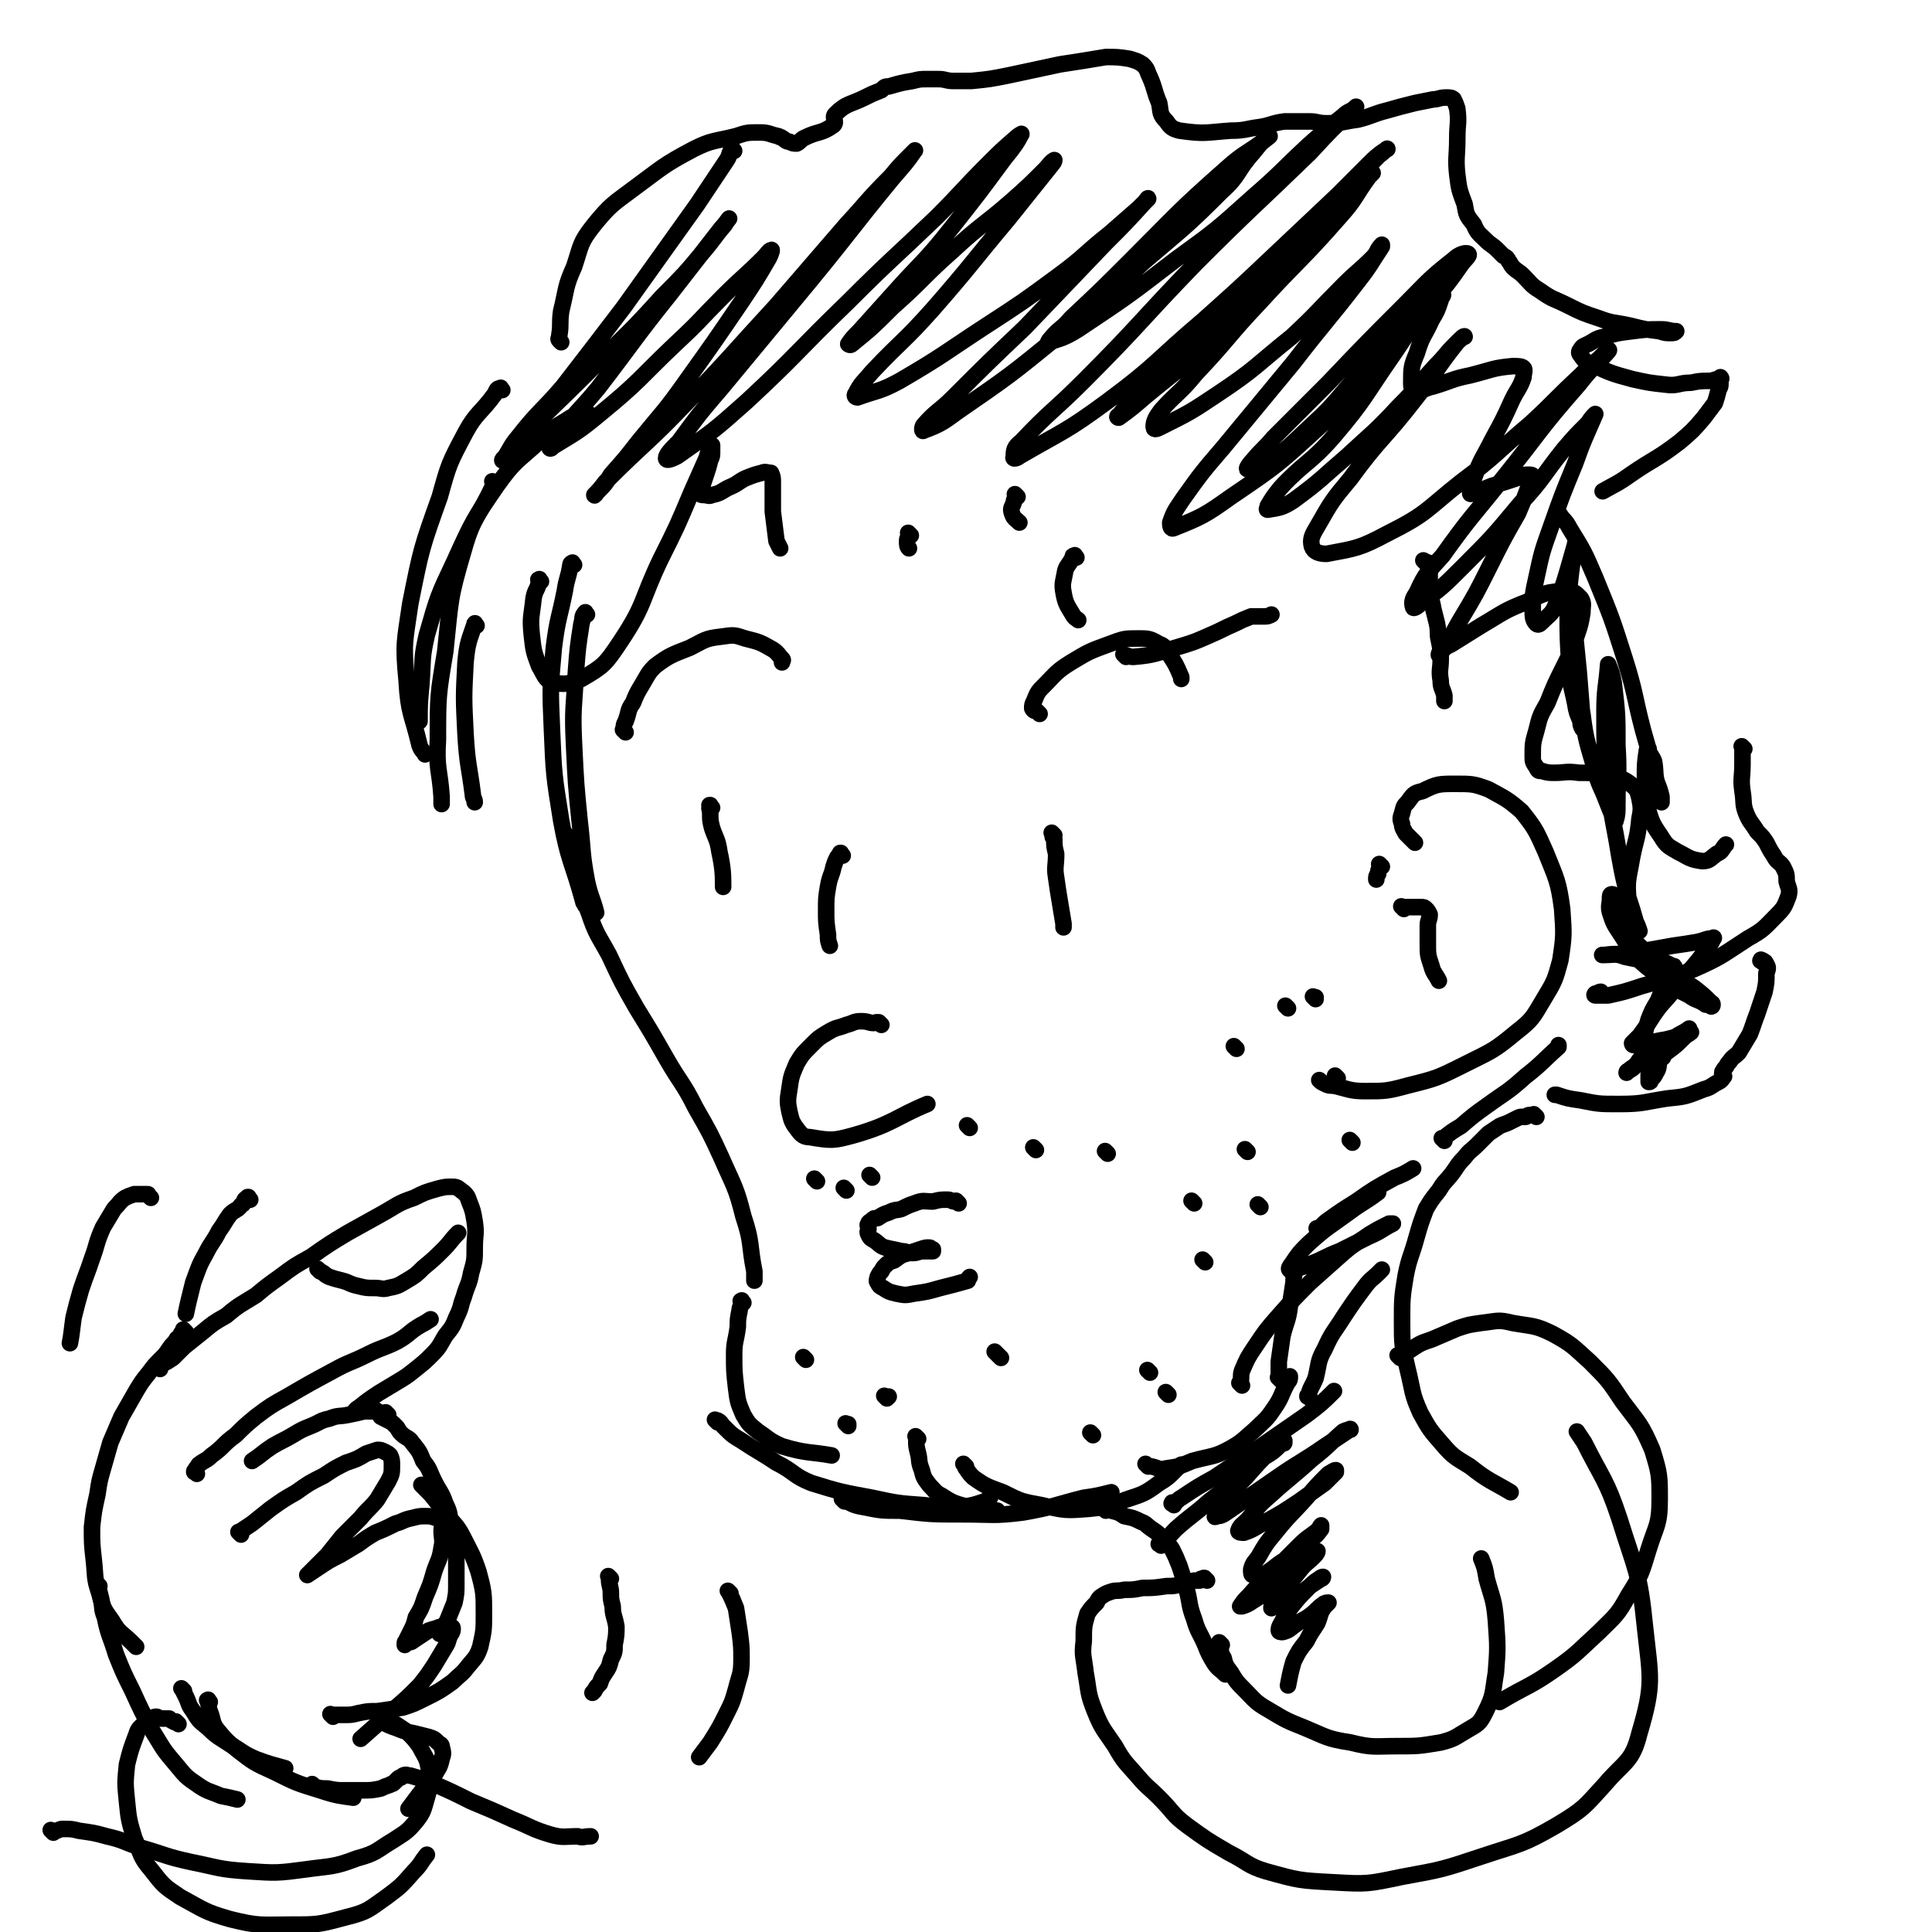 <svg viewBox='0 0 1050 1050' version='1.1' xmlns='http://www.w3.org/2000/svg' xmlns:xlink='http://www.w3.org/1999/xlink'><g fill='none' stroke='rgb(0,0,0)' stroke-width='9' stroke-linecap='round' stroke-linejoin='round'><path d='M312,307c-1,-1 -1,-2 -1,-1 -1,0 -1,1 -1,1 -1,7 -2,7 -3,14 -3,15 -4,15 -6,31 -2,22 -2,22 -1,45 1,24 1,24 5,49 4,22 6,22 12,44 0,1 1,1 1,2 '/><path d='M319,334c-1,-1 -1,-2 -1,-1 -2,2 -1,3 -2,6 -2,13 -2,13 -3,26 -1,20 -2,20 -1,40 1,21 1,21 3,41 2,17 1,17 4,33 2,9 3,9 5,17 '/><path d='M320,225c-1,-1 -1,-1 -1,-1 -1,-1 -1,0 -1,0 -4,2 -4,1 -8,3 -9,6 -10,5 -17,13 -12,11 -13,10 -23,24 -13,19 -13,19 -23,41 -9,19 -9,19 -15,40 -3,13 -2,13 -3,27 -1,10 -1,12 -1,20 '/><path d='M273,212c-1,-1 -1,-2 -1,-1 -2,0 -2,1 -3,3 -8,11 -10,10 -16,21 -9,17 -9,17 -14,35 -10,28 -10,28 -16,58 -3,21 -4,21 -2,42 1,18 3,18 7,35 1,3 2,3 3,5 '/><path d='M269,263c-1,-1 -1,-1 -1,-1 -1,-1 0,0 0,0 0,1 0,1 0,2 -8,17 -11,17 -16,35 -8,27 -7,27 -10,55 -4,24 -4,24 -4,48 -1,16 1,16 2,31 0,2 0,2 0,4 '/><path d='M259,340c-1,-1 -1,-2 -1,-1 -3,9 -4,10 -5,21 -1,19 -1,19 0,39 1,17 2,17 4,33 0,2 1,2 1,4 '/><path d='M294,316c-1,-1 -1,-2 -1,-1 -1,0 0,0 0,1 -1,5 -2,4 -3,9 -1,10 -2,10 -1,20 1,9 1,9 4,17 3,5 3,7 7,9 7,1 9,1 16,-2 12,-7 13,-8 21,-20 14,-21 11,-22 22,-45 9,-18 9,-18 17,-37 4,-9 4,-9 8,-18 1,-3 1,-4 2,-7 0,0 1,0 1,0 0,0 0,0 0,0 0,1 0,2 0,3 0,3 0,3 -1,5 -1,4 -1,4 -2,7 -1,3 -1,3 -2,6 -1,3 -1,3 -1,5 0,1 0,1 1,1 3,0 3,1 5,0 5,-1 5,-2 9,-4 5,-2 5,-3 9,-5 5,-2 5,-2 9,-3 2,-1 3,0 5,0 0,0 -1,0 -1,0 0,0 1,0 1,0 1,2 1,3 1,5 0,8 0,8 0,16 1,8 1,8 2,16 1,2 1,2 2,4 '/><path d='M495,291c-1,-1 -1,-1 -1,-1 -1,-1 0,0 0,0 0,2 -1,2 -1,4 0,2 0,3 1,4 '/><path d='M553,270c-1,-1 -1,-1 -1,-1 -1,-1 0,0 0,0 0,2 -1,2 -1,4 -1,3 -2,3 -1,6 1,3 2,3 4,5 '/><path d='M585,303c-1,-1 -1,-2 -1,-1 -1,0 -1,0 -1,1 -2,4 -3,4 -4,7 -1,6 -2,7 -1,12 1,6 2,7 5,12 1,2 2,2 3,3 '/><path d='M612,357c-1,-1 -1,-1 -1,-1 -1,-1 0,0 0,0 0,0 0,0 0,0 0,0 -1,-1 0,0 2,0 2,1 5,1 12,-1 12,-2 23,-5 10,-3 10,-3 19,-7 7,-3 6,-3 13,-6 4,-2 4,-2 9,-4 2,0 2,0 3,0 0,0 0,0 0,0 2,0 2,0 4,0 2,0 2,0 4,-1 '/><path d='M775,306c-1,-1 -1,-1 -1,-1 -1,-1 0,0 0,0 0,0 0,0 0,0 0,0 0,0 0,0 -1,-1 0,0 0,0 0,0 0,0 0,0 0,0 -1,-1 0,0 0,0 1,0 2,1 0,0 0,0 1,0 0,0 0,0 0,0 0,0 0,0 0,0 0,3 0,3 0,5 0,5 0,5 0,9 0,5 1,5 2,11 1,4 1,4 2,8 1,5 0,5 1,9 1,5 1,5 1,10 0,6 -1,6 0,12 0,4 1,4 2,8 0,2 0,2 0,3 '/><path d='M769,458c-1,-1 -1,-1 -1,-1 -1,-1 0,0 0,0 -1,-1 -1,-1 -2,-2 -1,-1 -1,-1 -2,-2 -1,-2 -2,-3 -2,-5 -1,-3 -1,-3 0,-6 1,-4 1,-4 3,-6 3,-4 3,-5 8,-6 8,-4 9,-4 18,-4 9,0 10,0 18,3 9,5 10,5 18,12 8,10 8,11 13,22 6,15 7,16 9,31 1,14 1,15 -1,28 -3,11 -3,11 -9,21 -6,10 -6,11 -15,18 -12,10 -13,10 -27,17 -16,8 -16,8 -32,12 -11,3 -12,3 -23,3 -8,0 -9,-1 -17,-3 -3,0 -3,0 -5,-1 -2,-1 -2,-1 -3,-2 '/><path d='M763,494c-1,-1 -1,-1 -1,-1 -1,-1 0,0 0,0 0,0 0,0 0,0 1,0 1,0 2,0 2,0 2,0 4,0 2,0 2,0 4,0 2,0 2,0 3,1 1,1 1,1 2,3 0,3 -1,3 -1,6 0,5 0,5 0,10 0,6 0,6 2,12 1,4 2,4 4,8 '/><path d='M458,465c-1,-1 -1,-1 -1,-1 -1,-1 0,0 0,0 0,0 0,0 0,0 0,0 0,-1 0,0 -1,0 -1,1 -2,2 -1,2 -1,2 -2,5 -1,5 -2,5 -3,11 -1,6 -1,6 -1,13 0,6 0,6 1,13 0,3 0,3 1,6 '/><path d='M479,557c-1,-1 -1,-1 -1,-1 -1,-1 0,0 0,0 0,0 0,0 0,0 0,0 0,0 0,0 -2,-1 -2,0 -3,0 -3,0 -3,-1 -7,-1 -4,0 -4,1 -8,2 -5,2 -5,1 -10,4 -5,3 -5,3 -9,7 -5,5 -5,5 -8,10 -3,7 -3,7 -4,14 -1,6 -1,7 0,12 1,4 1,5 3,8 3,4 4,6 8,6 12,2 13,2 24,-1 21,-6 23,-10 40,-17 '/><path d='M573,454c-1,-1 -1,-1 -1,-1 -1,-1 0,0 0,0 0,0 0,0 0,0 0,2 0,2 1,3 0,4 0,4 1,8 0,7 -1,7 0,13 1,7 1,7 2,13 1,6 1,6 2,12 0,1 0,1 0,2 '/><path d='M387,439c-1,-1 -1,-1 -1,-1 -1,-1 0,0 0,0 0,0 0,0 0,0 0,0 0,-1 0,0 -1,1 0,2 0,4 0,4 0,4 1,8 2,6 3,6 4,13 2,9 2,13 2,19 '/><path d='M521,654c-1,-1 -1,-1 -1,-1 -1,-1 0,0 0,0 0,0 0,0 0,0 0,0 0,0 0,0 -1,-1 0,0 0,0 0,0 0,0 0,0 0,0 0,0 0,0 -1,-1 -1,0 -1,0 -2,0 -2,-1 -4,-1 -4,0 -4,0 -8,1 -5,0 -5,-1 -10,1 -3,1 -3,1 -7,3 -3,1 -3,0 -7,2 -3,1 -3,1 -6,3 -2,0 -2,0 -3,1 -1,1 -2,1 -2,2 -1,1 0,1 0,3 0,1 -1,1 0,3 1,2 1,2 3,3 3,2 3,3 6,4 4,1 5,1 9,2 3,0 3,1 6,1 3,0 3,-1 6,-1 1,0 1,0 3,0 1,0 1,0 2,0 0,0 0,0 0,-1 0,0 0,0 0,0 -1,0 -1,-1 -2,-1 -2,0 -2,0 -5,1 -3,1 -3,1 -6,2 -4,1 -4,1 -8,4 -3,1 -3,1 -5,3 -1,1 -1,1 -2,3 -1,1 -1,1 -2,3 0,1 -1,2 0,3 1,2 1,2 3,3 3,2 3,2 7,3 5,1 5,1 10,0 7,-1 7,-1 14,-3 8,-2 8,-2 15,-4 0,-1 0,-1 1,-2 '/><path d='M308,454c-1,-1 -1,-1 -1,-1 -1,-1 0,0 0,0 1,1 1,1 2,3 1,4 0,4 1,7 2,7 2,7 4,13 3,10 2,10 6,20 4,12 5,12 11,23 7,15 7,15 15,29 8,13 8,13 16,27 8,14 9,13 16,27 8,14 8,14 14,27 7,16 8,16 12,32 5,15 3,15 6,30 0,3 0,3 0,5 '/><path d='M404,708c-1,-1 -1,-2 -1,-1 -1,0 0,0 0,1 0,2 -1,2 -1,4 -1,5 -1,5 -1,9 -1,8 -2,8 -2,15 0,9 0,9 1,18 1,8 1,8 4,15 3,5 3,5 8,9 6,4 6,5 13,8 13,4 16,3 27,5 '/><path d='M390,773c-1,-1 -1,-1 -1,-1 -1,-1 0,0 0,0 1,0 1,0 1,0 2,1 2,2 3,3 5,5 5,5 10,8 9,6 10,6 19,12 10,5 9,7 19,11 16,5 17,5 33,8 14,3 14,3 28,4 10,1 11,2 21,1 6,-1 6,-1 12,-3 2,-1 2,-1 3,-2 '/><path d='M459,816c-1,-1 -1,-1 -1,-1 -1,-1 0,0 0,0 0,0 0,0 0,0 5,2 5,3 11,4 10,2 10,2 20,2 17,2 17,2 34,2 17,0 17,1 33,-1 17,-3 17,-4 33,-8 7,-1 7,-1 15,-3 '/><path d='M499,782c-1,-1 -1,-1 -1,-1 -1,-1 0,0 0,0 0,0 0,0 0,0 0,0 0,0 0,0 -1,-1 0,0 0,0 0,1 0,1 0,2 0,3 0,3 1,7 1,4 0,4 2,9 1,4 1,4 4,8 3,3 3,4 7,6 6,4 7,4 14,6 8,2 8,1 16,2 0,0 0,0 0,0 '/><path d='M525,797c-1,-1 -1,-1 -1,-1 -1,-1 0,0 0,0 0,0 0,0 0,0 1,1 0,1 1,2 2,3 2,3 4,5 7,5 8,5 16,8 10,5 10,5 21,7 13,3 13,3 26,2 10,-1 10,-1 20,-5 9,-3 10,-3 18,-9 7,-4 7,-6 12,-10 '/><path d='M624,797c-1,-1 -1,-1 -1,-1 -1,-1 0,0 0,0 0,0 0,0 0,0 1,1 1,1 3,1 4,1 4,2 8,1 7,-1 7,-1 14,-4 11,-3 12,-2 21,-7 7,-4 7,-5 13,-10 5,-5 6,-5 10,-11 5,-7 4,-8 8,-15 1,-1 1,-1 1,-3 '/><path d='M696,750c-1,-1 -1,-1 -1,-1 -1,-1 0,0 0,0 0,0 0,0 0,0 0,-1 0,-1 0,-1 0,-4 0,-4 0,-8 1,-7 1,-7 2,-14 2,-8 3,-8 4,-16 1,-6 1,-7 2,-13 0,-5 1,-6 2,-9 '/><path d='M712,760c-1,-1 -1,-1 -1,-1 -1,-1 0,0 0,0 0,0 0,0 0,0 0,0 -1,0 0,0 1,-5 2,-5 4,-10 2,-8 1,-9 5,-16 4,-9 5,-9 10,-17 6,-9 6,-9 12,-17 3,-4 4,-4 7,-7 1,-1 1,-1 2,-2 '/><path d='M675,753c-1,-1 -1,-1 -1,-1 -1,-1 0,0 0,0 0,0 0,0 0,0 1,-3 0,-4 1,-7 3,-7 3,-7 7,-13 6,-9 6,-9 13,-17 8,-9 8,-9 17,-18 9,-8 9,-8 18,-16 7,-6 7,-5 14,-10 5,-3 5,-3 11,-6 1,0 1,0 2,0 0,0 0,0 0,0 -6,3 -6,4 -13,7 -8,4 -8,4 -16,8 -8,3 -8,4 -16,7 -4,2 -4,1 -8,3 -2,0 -3,1 -3,0 -1,0 0,-2 1,-3 4,-6 4,-6 9,-11 10,-9 11,-9 22,-17 8,-6 8,-5 16,-11 '/><path d='M717,669c-1,-1 -1,-1 -1,-1 -1,-1 0,0 0,0 0,0 0,0 0,0 3,-2 3,-3 6,-5 7,-5 7,-5 15,-10 10,-7 10,-7 21,-13 5,-2 5,-2 10,-5 '/><path d='M785,620c-1,-1 -1,-1 -1,-1 -1,-1 0,0 0,0 0,0 0,0 0,0 5,-4 5,-4 10,-7 7,-6 7,-6 14,-11 11,-8 11,-7 21,-16 9,-7 9,-8 18,-16 0,-1 0,-1 0,-1 '/><path d='M848,280c-1,-1 -1,-1 -1,-1 -1,-1 0,0 0,0 0,0 0,0 0,0 3,4 4,4 6,8 8,13 8,13 14,27 9,22 9,22 16,44 6,19 5,20 10,39 4,14 4,14 7,27 2,5 2,5 3,9 0,2 0,3 0,3 0,0 0,-1 0,-1 -1,-4 -2,-4 -2,-8 -2,-6 -1,-7 -2,-13 -1,-3 -2,-3 -3,-6 0,-1 0,-1 0,-1 0,0 -1,0 -1,1 -1,7 -1,7 -1,15 0,9 0,9 2,18 2,7 3,8 7,14 3,5 4,5 9,8 6,3 6,4 13,5 4,0 4,-1 8,-4 3,-1 3,-3 5,-5 '/><path d='M948,407c-1,-1 -1,-1 -1,-1 -1,-1 0,0 0,0 0,1 0,1 0,1 0,4 0,4 0,8 0,8 -1,8 0,15 1,6 0,7 2,12 2,5 3,5 6,10 3,3 3,3 5,6 2,4 2,4 4,7 2,4 3,3 5,6 2,4 2,4 2,8 1,4 2,4 1,8 -2,5 -2,6 -6,10 -7,7 -7,8 -16,13 -14,9 -14,10 -30,17 -13,5 -14,5 -28,9 -9,3 -9,3 -18,5 -3,0 -4,0 -7,0 0,0 -1,0 0,-1 1,0 2,-1 3,-1 '/><path d='M958,523c-1,-1 -2,-1 -1,-1 0,-1 0,0 1,0 1,1 1,0 2,2 1,2 1,2 0,5 0,5 0,5 -1,10 -2,6 -2,6 -4,12 -2,5 -2,6 -4,11 -3,5 -3,5 -6,10 -3,3 -3,2 -5,5 -2,2 -1,2 -3,4 0,1 -1,1 -1,2 0,0 0,0 0,1 0,1 1,1 1,1 0,0 0,0 0,0 -1,1 -1,2 -3,3 -4,2 -4,3 -8,4 -10,4 -10,4 -20,5 -13,2 -13,3 -26,3 -11,0 -11,0 -21,-2 -7,-1 -7,-1 -13,-3 -1,0 -1,0 -1,0 '/><path d='M305,186c-1,-1 -1,-1 -1,-1 -1,-1 0,-1 0,-3 1,-6 0,-6 1,-13 3,-12 2,-13 7,-24 4,-12 3,-13 11,-23 9,-11 10,-11 22,-20 15,-11 15,-12 32,-21 10,-5 11,-4 23,-7 6,-2 6,-2 13,-2 5,0 5,1 10,2 1,1 1,0 2,1 2,1 2,2 4,2 2,1 2,1 4,1 2,-1 2,-2 4,-3 8,-4 9,-2 16,-7 2,-2 -1,-4 1,-6 6,-6 8,-5 16,-9 4,-2 4,-2 9,-4 2,-2 2,-2 4,-2 7,-2 7,-2 13,-3 4,-1 4,-1 8,-1 3,0 3,0 6,0 4,0 4,1 8,1 5,0 5,0 10,0 10,-1 10,-1 20,-3 14,-3 14,-3 28,-6 13,-2 13,-2 25,-4 6,0 7,0 13,1 3,1 4,1 7,3 3,3 2,3 4,7 3,7 2,7 5,14 1,5 0,6 4,10 2,3 3,4 7,5 14,2 14,1 28,0 8,0 8,-1 16,-2 6,-1 6,-2 13,-3 4,0 4,0 9,0 2,0 2,0 3,0 0,0 0,0 0,0 1,0 1,0 2,0 4,0 4,1 9,1 9,0 9,-1 17,-2 8,-2 8,-3 16,-5 7,-2 7,-2 15,-4 5,-1 5,-1 10,-2 3,0 3,-1 7,-1 2,0 3,0 4,1 1,2 1,2 2,5 1,8 0,8 0,16 0,10 -1,11 0,20 1,8 1,8 4,16 1,6 1,6 5,11 2,5 3,5 7,9 2,2 3,2 6,5 1,1 1,1 3,3 2,1 2,1 3,3 1,1 1,2 2,3 3,3 3,2 6,5 4,4 4,5 9,8 7,5 7,4 15,8 8,4 8,4 17,7 8,3 8,2 17,4 8,2 8,2 16,3 3,1 3,1 6,1 2,0 2,0 3,-1 0,0 0,0 0,0 -4,0 -4,-1 -8,-1 -8,0 -8,0 -16,1 -8,1 -8,1 -15,3 -5,1 -5,2 -9,4 -2,1 -3,1 -4,3 -1,1 -1,2 0,3 2,3 3,4 6,5 11,5 11,5 22,8 9,2 9,2 18,3 7,1 7,-1 14,-1 5,-1 5,-1 11,-1 3,-1 3,-1 5,-1 0,0 0,0 0,0 1,0 0,-1 0,-1 0,1 0,1 0,2 0,1 0,1 0,2 0,2 -1,2 -1,3 -1,4 -1,4 -2,7 -3,4 -3,4 -6,8 -6,7 -6,7 -13,13 -13,10 -14,9 -27,18 -7,5 -8,5 -15,9 '/><path d='M565,388c-1,-1 -1,-1 -1,-1 -1,-1 0,0 0,0 0,0 0,0 0,0 0,0 0,0 0,0 -1,-1 0,0 0,0 0,0 0,0 0,0 -1,-1 -2,0 -3,-2 0,-2 0,-2 1,-4 2,-5 2,-5 6,-9 6,-6 6,-7 14,-12 10,-6 10,-6 21,-10 8,-3 8,-3 16,-3 5,0 6,0 11,3 3,1 3,2 5,5 4,6 4,6 7,13 0,0 0,0 0,1 '/><path d='M340,398c-1,-1 -1,-1 -1,-1 -1,-1 0,0 0,0 0,0 0,0 0,0 0,-1 0,-1 0,-1 0,-2 0,-2 1,-4 2,-5 1,-6 4,-10 2,-5 2,-5 5,-10 3,-5 3,-6 7,-10 8,-6 9,-6 19,-10 8,-4 8,-5 17,-6 7,-1 7,-1 13,1 8,2 8,2 15,6 3,2 3,3 5,5 1,1 0,1 0,2 '/><path d='M601,821c-1,-1 -1,-1 -1,-1 -1,-1 0,0 0,0 0,0 0,0 0,0 0,0 0,0 0,0 -1,-1 0,0 0,0 0,0 0,0 0,0 0,0 -1,-1 0,0 1,0 2,0 4,1 4,1 4,1 7,3 5,1 5,1 9,3 3,1 3,2 6,4 3,2 3,2 6,5 3,3 3,3 5,6 2,4 2,4 4,9 2,6 2,6 4,13 2,8 1,8 4,16 2,7 3,7 6,14 2,5 2,5 5,10 2,3 3,3 6,6 0,0 0,0 0,0 '/><path d='M835,607c-1,-1 -1,-1 -1,-1 -1,-1 0,0 0,0 0,0 0,0 0,0 0,0 0,0 0,0 -1,-1 0,0 0,0 -1,0 -2,0 -3,0 -1,0 -1,1 -2,1 -1,0 -1,0 -2,0 -1,0 -1,0 -3,1 -2,1 -2,1 -4,2 -2,1 -3,1 -5,2 -3,2 -3,2 -6,4 -3,3 -3,3 -6,6 -4,4 -4,3 -7,7 -4,4 -4,5 -7,9 -4,5 -4,4 -7,9 -4,5 -4,5 -7,10 -3,8 -3,8 -5,15 -3,11 -4,11 -6,21 -2,12 -2,13 -2,25 0,13 0,13 3,26 3,12 2,13 7,24 5,9 5,9 12,17 6,7 7,7 15,12 10,8 12,8 22,14 '/><path d='M664,894c-1,-1 -1,-1 -1,-1 -1,-1 0,0 0,0 0,0 0,0 0,0 0,0 0,0 0,0 -1,-1 0,0 0,0 0,1 0,1 0,2 1,3 0,3 2,6 1,4 1,4 4,8 3,5 3,5 7,9 6,6 6,7 13,11 10,6 10,6 20,10 12,5 12,6 25,8 12,3 13,2 25,2 12,0 12,0 24,-2 8,-2 8,-3 15,-7 5,-3 6,-3 9,-9 5,-10 4,-10 6,-22 1,-13 1,-14 0,-28 -1,-12 -2,-12 -5,-23 -1,-6 -1,-6 -3,-11 '/><path d='M656,859c-1,-1 -1,-1 -1,-1 -1,-1 0,0 0,0 0,0 0,0 0,0 0,0 0,0 0,0 -1,-1 -1,0 -2,0 -1,0 0,1 -1,1 -2,0 -2,0 -3,0 -4,1 -4,2 -7,2 -4,1 -4,1 -8,1 -7,1 -7,1 -13,1 -5,1 -5,1 -10,1 -4,1 -4,0 -7,1 -3,1 -3,1 -6,3 -1,1 -1,1 -2,3 -3,3 -3,3 -5,6 -2,7 -2,7 -2,15 -1,8 0,8 1,17 2,11 1,11 5,21 4,10 5,10 11,19 5,9 6,9 12,16 6,7 6,6 12,12 8,8 7,9 15,15 11,8 11,8 23,15 10,5 10,7 20,10 18,5 18,5 37,6 18,1 18,1 37,-3 22,-4 22,-4 43,-11 21,-7 22,-6 41,-17 15,-9 15,-10 26,-22 11,-13 15,-12 19,-28 8,-27 6,-30 3,-58 -3,-30 -5,-30 -14,-59 -7,-21 -9,-21 -19,-41 -2,-3 -2,-3 -4,-6 '/><path d='M761,738c-1,-1 -1,-1 -1,-1 -1,-1 0,0 0,0 0,0 0,0 0,0 0,0 0,0 0,0 -1,-1 0,0 0,0 3,-1 3,-2 6,-3 6,-4 6,-4 12,-6 7,-3 7,-3 14,-6 6,-2 6,-2 13,-3 9,-1 9,-2 17,0 11,2 12,1 22,6 11,6 11,7 20,15 10,10 10,10 18,22 9,12 10,12 16,26 4,13 4,14 4,27 0,14 -2,14 -6,27 -4,13 -4,14 -11,25 -6,11 -7,11 -16,20 -12,11 -12,12 -25,21 -13,9 -14,8 -29,17 0,0 0,0 0,0 '/><path d='M438,739c-1,-1 -1,-1 -1,-1 -1,-1 0,0 0,0 0,0 0,0 0,0 0,0 -1,-1 0,0 0,0 0,0 1,1 0,0 0,0 0,0 '/><path d='M461,775c-1,-1 -1,-1 -1,-1 -1,-1 0,0 0,0 0,0 0,0 0,0 1,0 1,0 1,0 '/><path d='M482,760c-1,-1 -1,-1 -1,-1 -1,-1 0,0 0,0 0,0 0,0 0,0 1,0 2,0 2,0 '/><path d='M542,736c-1,-1 -1,-1 -1,-1 -1,-1 0,0 0,0 1,1 1,1 1,1 1,1 1,1 2,2 '/><path d='M625,746c-1,-1 -1,-1 -1,-1 -1,-1 0,0 0,0 0,0 0,0 0,0 '/><path d='M635,758c-1,-1 -1,-1 -1,-1 -1,-1 0,0 0,0 0,0 0,0 0,0 0,0 0,0 0,0 '/><path d='M594,780c-1,-1 -1,-1 -1,-1 -1,-1 0,0 0,0 0,0 0,0 0,0 0,0 0,0 0,0 '/><path d='M655,686c-1,-1 -1,-1 -1,-1 -1,-1 0,0 0,0 0,0 0,0 0,0 0,0 0,0 0,0 '/><path d='M678,626c-1,-1 -1,-1 -1,-1 -1,-1 0,0 0,0 0,0 0,0 0,0 0,0 0,0 0,0 '/><path d='M672,570c-1,-1 -1,-1 -1,-1 -1,-1 0,0 0,0 0,0 0,0 0,0 '/><path d='M700,548c-1,-1 -1,-1 -1,-1 -1,-1 0,0 0,0 0,0 0,0 0,0 '/><path d='M727,586c-1,-1 -1,-1 -1,-1 -1,-1 0,0 0,0 0,0 0,0 0,0 0,2 -1,2 -1,4 0,0 0,0 0,1 '/><path d='M735,621c-1,-1 -1,-1 -1,-1 -1,-1 0,0 0,0 0,0 0,0 0,0 0,0 0,0 0,0 -1,-1 0,0 0,0 '/><path d='M715,543c-1,-1 -1,-1 -1,-1 -1,-1 0,0 0,0 0,0 1,0 1,0 '/><path d='M751,471c-1,-1 -1,-1 -1,-1 -1,-1 0,0 0,0 0,2 -1,2 -1,5 -1,1 -1,1 -1,3 '/><path d='M527,613c-1,-1 -1,-1 -1,-1 -1,-1 0,0 0,0 0,0 0,0 0,0 0,0 0,0 0,0 '/><path d='M474,640c-1,-1 -1,-1 -1,-1 -1,-1 0,0 0,0 0,0 0,0 0,0 0,0 0,0 0,0 '/><path d='M444,642c-1,-1 -1,-1 -1,-1 -1,-1 0,0 0,0 0,0 0,0 0,0 0,0 0,0 0,0 '/><path d='M460,647c-1,-1 -1,-1 -1,-1 -1,-1 0,0 0,0 0,0 0,0 0,0 0,0 0,0 0,0 -1,-1 0,0 0,0 '/><path d='M563,625c-1,-1 -1,-1 -1,-1 -1,-1 0,0 0,0 0,0 0,0 0,0 0,0 0,0 0,0 -1,-1 0,0 0,0 '/><path d='M602,627c-1,-1 -1,-1 -1,-1 -1,-1 0,0 0,0 0,0 0,0 0,0 1,1 1,1 1,1 '/><path d='M649,654c-1,-1 -1,-1 -1,-1 -1,-1 0,0 0,0 0,0 0,0 0,0 0,0 0,0 0,0 '/><path d='M685,656c-1,-1 -1,-1 -1,-1 -1,-1 0,0 0,0 0,0 0,0 0,0 0,0 0,0 0,0 '/><path d='M87,744c-1,-1 -1,-1 -1,-1 -1,-1 0,0 0,0 0,0 0,0 0,0 0,0 0,0 0,0 -1,-1 0,0 0,0 0,0 0,0 0,0 1,-1 1,-1 3,-2 2,-1 2,-1 5,-3 3,-3 3,-3 6,-6 5,-4 5,-4 10,-8 6,-5 6,-5 13,-9 7,-6 8,-6 16,-11 6,-5 6,-5 13,-10 8,-6 8,-6 17,-11 10,-7 10,-7 20,-13 9,-5 9,-5 18,-10 9,-5 9,-6 18,-9 6,-3 6,-3 13,-5 4,-1 4,-1 8,-1 3,0 3,1 6,3 2,2 2,2 3,5 2,5 2,5 3,11 1,7 0,7 0,14 0,7 0,7 -2,14 -1,6 -2,6 -4,13 -2,5 -1,5 -4,11 -2,5 -2,5 -6,10 -3,5 -3,6 -7,10 -4,4 -4,4 -9,8 -5,4 -5,4 -10,7 -5,3 -5,3 -10,6 -6,4 -6,4 -11,8 -2,1 -2,2 -3,3 '/><path d='M131,834c-1,-1 -1,-1 -1,-1 -1,-1 0,0 0,0 0,0 0,0 0,0 1,-1 1,-1 1,-1 3,-2 3,-2 6,-4 5,-4 5,-4 10,-8 7,-5 7,-5 14,-9 7,-5 7,-5 15,-9 6,-4 6,-4 12,-7 6,-2 6,-2 11,-5 3,-1 3,-1 6,-2 2,0 2,0 4,1 2,1 2,1 3,2 1,2 1,3 1,5 0,5 0,5 -2,9 -3,5 -3,5 -6,10 -4,5 -5,5 -9,10 -5,5 -5,5 -10,10 -4,5 -4,5 -8,10 -3,3 -3,3 -5,5 -2,2 -2,2 -4,4 -1,1 -1,1 -2,2 0,0 0,0 0,0 0,0 0,0 0,0 3,-2 3,-2 6,-4 6,-4 6,-4 12,-7 5,-3 5,-3 10,-6 4,-3 4,-3 9,-6 5,-2 5,-2 11,-5 4,-1 4,-2 9,-3 4,-1 4,-1 7,-1 3,0 3,0 6,1 1,0 2,0 3,2 1,2 0,2 0,5 0,4 1,5 0,9 -1,7 -2,7 -4,13 -2,7 -2,7 -5,14 -2,6 -2,6 -5,11 -1,4 -1,4 -3,8 -1,2 -1,2 -2,4 0,1 -1,1 -1,2 0,0 0,1 0,1 0,0 0,-1 1,-1 1,-1 2,0 3,-1 3,-2 3,-2 6,-4 3,-2 3,-2 7,-3 2,-1 3,-1 5,-1 1,0 1,0 2,0 1,0 2,0 2,1 0,1 0,2 -1,3 -2,4 -1,4 -3,7 -3,5 -3,5 -6,10 -4,6 -4,6 -8,11 -7,7 -7,7 -14,13 -9,8 -10,9 -18,16 '/><path d='M101,724c-1,-1 -1,-1 -1,-1 -1,-1 0,0 0,0 0,0 0,0 0,0 -1,1 -1,1 -1,1 -1,1 -1,2 -1,2 -1,2 -2,1 -2,2 -2,3 -2,2 -4,5 -2,3 -2,3 -5,6 -3,3 -3,3 -6,7 -4,5 -4,5 -7,10 -4,7 -4,7 -8,14 -3,7 -3,7 -6,14 -2,7 -2,7 -4,14 -2,7 -2,7 -3,14 -2,9 -2,9 -3,18 0,9 0,9 1,18 1,9 0,9 3,18 2,8 2,8 7,15 4,7 5,6 11,12 1,1 1,1 2,2 '/><path d='M54,862c-1,-1 -1,-1 -1,-1 -1,-1 0,0 0,0 0,0 0,0 0,0 1,4 1,4 2,8 1,5 0,5 2,10 2,10 3,10 6,20 4,10 4,10 9,20 5,11 5,11 11,22 5,8 5,9 11,16 6,7 6,8 12,12 7,5 7,4 14,7 5,1 5,1 9,2 '/><path d='M100,919c-1,-1 -1,-1 -1,-1 -1,-1 0,0 0,0 1,2 1,2 2,4 2,4 1,4 4,8 3,5 3,5 8,9 5,5 6,5 12,9 7,4 7,5 14,8 8,3 9,3 16,5 '/><path d='M114,925c-1,-1 -1,-2 -1,-1 -1,0 0,0 0,1 1,3 0,3 1,5 2,5 1,6 4,10 5,6 5,6 11,11 9,7 9,7 20,12 12,6 12,6 25,10 9,3 11,3 18,4 '/><path d='M97,937c-1,-1 -1,-1 -1,-1 -1,-1 0,0 0,0 0,0 -1,0 -1,0 -2,-1 -2,-1 -3,-2 -2,0 -2,0 -4,0 -2,0 -2,-1 -3,-1 -2,0 -2,1 -4,2 -1,1 -2,0 -3,2 -3,3 -3,3 -4,6 -3,8 -3,8 -5,16 -1,10 -1,10 0,20 1,10 1,10 4,20 4,9 3,10 9,17 7,9 7,9 16,15 13,7 13,8 27,12 16,4 17,3 33,3 15,0 15,0 30,-4 12,-3 12,-4 22,-11 8,-6 8,-6 15,-14 4,-4 3,-4 7,-9 '/><path d='M29,996c-1,-1 -1,-1 -1,-1 -1,-1 0,0 0,0 0,0 0,0 0,0 1,0 1,0 2,0 2,0 2,-1 4,-1 5,0 5,0 9,1 7,1 8,1 15,3 9,2 9,3 18,6 14,4 14,5 28,8 15,3 15,4 31,5 15,1 16,1 31,-1 14,-2 15,-1 28,-6 11,-3 10,-4 20,-10 6,-4 7,-4 12,-10 4,-5 4,-6 6,-13 2,-7 2,-8 1,-16 -1,-6 -2,-6 -5,-12 -3,-4 -3,-4 -7,-8 -3,-2 -3,-2 -6,-4 -3,-1 -3,-1 -6,-2 -1,0 -2,0 -3,0 0,0 0,0 0,0 1,1 1,1 2,1 4,2 4,2 7,3 5,2 5,2 10,3 4,1 4,1 8,2 3,1 3,1 5,3 1,1 2,1 2,2 1,4 1,4 0,7 -1,5 -2,5 -4,9 -4,5 -4,5 -8,10 -3,4 -3,4 -6,8 '/><path d='M171,971c-1,-1 -2,-2 -1,-1 0,0 0,1 1,1 3,1 4,1 7,1 5,1 5,1 10,1 5,0 5,0 9,0 5,0 5,0 10,-1 2,-1 2,-1 5,-2 1,-1 1,0 2,-1 1,-1 1,-1 2,-2 1,-1 1,-1 2,-1 1,-1 1,-1 1,-1 2,-1 2,0 4,0 7,2 7,2 14,5 9,4 9,4 19,9 12,5 12,5 23,10 10,4 10,5 20,8 7,2 8,1 15,1 3,1 3,0 7,0 '/><path d='M206,768c-1,-1 -1,-1 -1,-1 -1,-1 0,0 0,0 0,0 0,0 0,0 0,0 0,0 0,0 -1,-1 0,0 0,0 1,1 1,0 1,1 1,1 0,1 1,2 2,1 2,1 4,2 2,1 2,1 4,3 2,2 1,2 3,4 3,3 4,2 6,5 4,5 4,5 6,10 4,5 3,5 6,11 3,6 4,6 6,12 3,6 2,6 3,13 1,5 1,5 2,11 1,5 1,5 1,10 0,5 0,5 0,10 0,5 0,5 -1,10 -2,5 -2,5 -4,10 -2,3 -2,3 -3,6 -1,0 -1,0 -1,1 '/><path d='M181,933c-1,-1 -1,-1 -1,-1 -1,-1 0,0 0,0 1,0 1,0 3,0 2,0 2,0 4,0 4,0 4,0 8,-1 5,-1 5,-1 10,-1 7,-1 7,-1 14,-2 6,-2 6,-2 12,-5 8,-4 8,-4 15,-9 4,-4 5,-4 8,-8 4,-5 5,-5 7,-11 2,-9 2,-9 2,-18 0,-11 0,-12 -3,-23 -3,-9 -4,-10 -8,-18 -4,-8 -5,-7 -10,-14 -4,-5 -4,-5 -8,-10 -2,-2 -2,-2 -5,-5 '/><path d='M211,769c-1,-1 -1,-1 -1,-1 -1,-1 0,0 0,0 0,0 0,0 0,0 0,0 0,0 0,0 -1,-1 0,0 0,0 0,0 -1,0 -2,0 -2,0 -2,-1 -4,-1 -3,0 -3,0 -6,0 -4,1 -4,1 -9,2 -5,1 -5,0 -10,2 -5,1 -5,2 -10,4 -5,2 -5,2 -10,5 -5,3 -6,3 -11,6 -6,4 -5,4 -11,8 '/><path d='M107,801c-1,-1 -1,-1 -1,-1 -1,-1 0,0 0,0 0,0 0,0 0,0 0,0 -1,0 0,0 0,-2 1,-2 2,-4 4,-3 4,-2 7,-5 7,-5 6,-6 13,-11 5,-5 5,-5 11,-10 8,-6 8,-6 17,-11 12,-7 12,-7 25,-14 9,-5 9,-4 19,-9 8,-4 8,-3 16,-7 7,-4 6,-5 13,-9 2,-1 2,-1 5,-3 '/><path d='M174,691c-1,-1 -1,-1 -1,-1 -1,-1 0,0 0,0 0,0 0,0 0,0 0,0 0,0 0,0 -1,-1 0,0 0,0 0,0 0,0 0,0 0,0 -1,-1 0,0 0,0 1,1 3,2 1,1 1,1 3,2 3,1 3,1 7,2 4,1 4,2 9,3 4,1 4,1 9,1 3,0 4,1 7,0 5,-1 5,-1 10,-4 5,-3 5,-3 9,-7 6,-5 6,-5 11,-10 4,-4 4,-5 8,-9 '/><path d='M82,651c-1,-1 -1,-1 -1,-1 -1,-1 0,0 0,0 0,0 0,0 0,0 0,0 0,0 0,0 -1,-1 0,0 0,0 0,0 0,0 0,0 -1,-1 0,-1 -1,-1 -2,0 -2,0 -3,0 -2,0 -2,0 -4,0 -3,1 -3,1 -5,2 -3,2 -3,3 -6,6 -3,5 -3,5 -6,10 -4,9 -3,9 -6,17 -3,9 -3,8 -6,17 -2,7 -2,7 -4,15 -1,7 -1,9 -2,14 '/><path d='M136,652c-1,-1 -1,-1 -1,-1 -1,-1 0,0 0,0 0,0 0,0 0,0 0,0 0,-1 0,0 -1,0 -1,0 -2,1 -1,2 0,2 -2,3 -2,3 -3,2 -6,5 -3,4 -3,5 -6,9 -3,6 -4,6 -7,12 -4,7 -4,8 -7,16 -2,8 -3,12 -4,17 '/><path d='M332,858c-1,-1 -1,-1 -1,-1 -1,-1 0,0 0,0 0,0 0,0 0,0 0,1 0,1 0,1 0,4 1,4 1,8 0,3 0,3 1,7 0,5 1,5 2,11 0,4 0,5 -1,10 0,4 0,4 -2,8 -1,4 -1,4 -3,7 -2,3 -2,3 -3,6 -2,2 -2,2 -3,4 -1,1 -1,1 -1,1 '/><path d='M397,866c-1,-1 -1,-1 -1,-1 -1,-1 0,0 0,0 0,0 0,0 0,0 0,0 0,0 0,0 -1,-1 0,0 0,0 2,4 2,4 4,9 1,6 1,7 2,13 1,8 1,8 1,15 0,8 -1,8 -3,16 -2,7 -2,7 -5,13 -4,8 -4,8 -9,16 -3,4 -3,4 -6,8 '/><path d='M638,818c-1,-1 -2,-1 -1,-1 0,-1 0,0 1,0 2,-1 2,-2 4,-3 9,-6 9,-6 18,-11 12,-8 12,-8 24,-16 13,-9 13,-9 26,-18 8,-6 9,-7 15,-13 '/><path d='M631,840c-1,-1 -2,-1 -1,-1 0,-1 1,1 1,0 4,-3 4,-4 8,-8 9,-8 9,-7 18,-15 9,-7 9,-7 18,-14 6,-4 6,-5 12,-10 5,-3 5,-3 9,-7 1,-1 2,0 2,-1 0,0 0,-1 0,-1 -3,2 -4,2 -7,5 -7,7 -7,7 -14,15 -6,6 -6,6 -12,13 -2,3 -2,3 -4,7 -1,1 -1,2 0,1 3,0 4,-1 7,-3 13,-9 13,-9 26,-18 13,-9 13,-8 26,-17 6,-4 6,-4 12,-8 1,-1 2,-2 2,-1 -1,0 -2,0 -4,1 -8,7 -8,8 -17,15 -11,10 -12,10 -23,20 -7,6 -6,6 -12,13 -3,3 -4,3 -5,6 0,1 2,1 3,1 6,-2 6,-3 12,-6 9,-5 9,-5 18,-11 7,-5 7,-5 14,-10 3,-3 3,-3 6,-6 0,0 0,-1 0,-1 -1,0 -2,1 -4,2 -6,6 -6,6 -12,13 -8,9 -9,9 -17,19 -5,6 -5,6 -9,13 -2,3 -3,3 -4,7 0,2 0,3 1,3 3,0 4,0 7,-1 5,-3 5,-4 10,-7 7,-5 7,-5 13,-11 4,-2 4,-2 7,-6 0,0 0,-2 0,-2 0,0 -1,1 -1,2 -6,5 -6,4 -11,9 -8,8 -8,8 -16,16 -5,5 -6,5 -11,11 -3,3 -3,3 -5,6 0,0 0,0 1,0 3,-1 3,-1 6,-3 8,-5 8,-5 16,-11 6,-5 6,-5 11,-9 4,-3 4,-3 7,-6 0,0 1,-1 1,-1 0,1 -1,2 -2,3 -4,4 -4,3 -8,8 -4,5 -4,5 -9,10 -2,4 -3,3 -5,7 -1,1 -1,2 -1,3 0,0 1,-1 2,-1 4,-2 5,-1 9,-4 5,-3 5,-3 10,-7 3,-2 3,-2 6,-4 1,0 1,-1 1,-1 0,0 -1,0 -2,1 -3,2 -3,2 -6,5 -5,5 -5,5 -9,10 -3,4 -3,4 -5,8 -1,2 -2,3 -2,5 0,1 1,1 2,1 4,-1 4,-2 7,-4 4,-3 4,-2 8,-5 4,-3 4,-4 7,-6 1,-1 2,-1 3,-1 0,0 0,0 0,0 -1,1 -1,1 -2,2 -3,4 -2,4 -4,9 -3,5 -3,4 -6,10 -4,5 -4,5 -7,11 -2,7 -2,8 -3,13 '/><path d='M399,82c-1,-1 -1,-2 -1,-1 -2,2 -1,3 -3,6 -8,12 -8,12 -16,24 -20,28 -20,28 -40,56 -16,21 -16,21 -33,43 -12,14 -13,13 -24,27 -5,6 -4,6 -8,12 -1,0 -1,2 -1,1 3,-3 3,-5 8,-9 20,-21 20,-20 41,-41 19,-19 20,-19 38,-39 12,-12 12,-12 22,-24 6,-7 6,-8 12,-15 1,-2 3,-4 2,-3 0,0 -2,3 -4,5 -14,18 -14,18 -28,36 -20,25 -19,25 -39,51 -10,12 -11,12 -21,24 -3,4 -4,5 -5,8 -1,1 1,1 1,0 13,-8 14,-8 26,-18 22,-18 21,-19 41,-38 14,-13 13,-13 26,-26 11,-11 11,-10 22,-21 2,-2 3,-4 4,-4 1,-1 0,2 -1,4 -7,12 -7,12 -15,24 -15,22 -15,22 -30,43 -12,17 -13,17 -26,33 -7,9 -7,9 -15,18 -3,5 -3,5 -7,9 -1,1 -2,3 -2,2 2,-2 3,-3 6,-7 22,-22 23,-21 44,-43 25,-26 25,-27 49,-53 19,-22 19,-22 38,-44 12,-13 11,-13 24,-26 5,-6 5,-6 11,-12 1,-1 3,-3 2,-2 -4,6 -6,8 -12,15 -23,28 -22,28 -45,56 -24,29 -24,29 -48,58 -12,14 -12,14 -23,29 -4,4 -7,7 -7,9 0,2 4,0 6,-1 20,-14 20,-14 38,-30 28,-26 27,-27 55,-54 23,-23 24,-23 48,-46 14,-14 14,-15 28,-29 7,-7 7,-7 15,-14 1,-1 4,-3 3,-2 -2,4 -4,7 -9,13 -14,19 -14,19 -29,38 -15,19 -16,18 -32,36 -9,10 -9,10 -18,20 -3,3 -4,4 -6,7 0,0 1,1 2,0 11,-9 11,-9 22,-20 17,-15 16,-16 33,-31 15,-14 16,-13 32,-27 9,-8 9,-8 18,-17 2,-2 3,-4 5,-5 0,0 0,1 -1,2 -12,15 -12,15 -24,30 -21,25 -20,25 -41,49 -16,18 -17,17 -33,34 -5,6 -6,6 -9,12 -1,1 0,2 1,2 11,-4 12,-3 23,-9 24,-14 24,-15 47,-30 20,-13 20,-13 39,-27 15,-11 14,-12 28,-23 8,-7 8,-7 16,-14 3,-3 4,-4 5,-5 0,-1 -1,1 -2,2 -10,11 -10,11 -21,22 -22,23 -22,23 -44,46 -20,19 -20,19 -39,38 -8,8 -9,7 -16,15 -1,1 -1,4 0,3 8,-3 10,-4 18,-10 29,-20 29,-20 56,-42 24,-19 23,-19 46,-40 21,-18 22,-18 42,-38 10,-9 8,-11 17,-21 4,-5 4,-5 8,-9 1,0 1,0 1,0 -11,9 -13,8 -24,18 -26,23 -26,24 -51,49 -16,16 -16,16 -33,32 -5,6 -6,5 -11,11 -1,1 -2,3 -1,2 6,-2 8,-2 16,-7 27,-18 27,-18 53,-38 22,-16 22,-16 42,-34 15,-13 15,-14 30,-28 9,-8 9,-8 19,-16 3,-3 4,-2 7,-5 0,0 0,0 0,0 -13,12 -13,12 -25,25 -31,30 -32,30 -62,60 -31,32 -30,33 -61,64 -17,17 -18,16 -34,33 -4,3 -4,5 -4,8 -1,2 2,1 3,0 24,-14 25,-13 48,-30 27,-20 26,-22 52,-44 19,-17 19,-17 37,-34 18,-17 18,-17 36,-34 9,-9 9,-9 18,-18 4,-4 7,-6 9,-7 0,-1 -2,2 -4,3 -9,9 -9,9 -17,19 -29,29 -29,29 -57,58 -19,18 -20,18 -39,36 -11,11 -11,10 -22,21 -4,4 -4,4 -7,8 -1,0 -1,1 0,1 7,-5 8,-6 15,-12 23,-19 24,-18 46,-39 20,-18 19,-19 38,-38 12,-13 12,-14 24,-27 6,-6 5,-6 11,-13 2,-2 3,-3 4,-4 0,0 -1,1 -2,2 -8,11 -7,12 -16,22 -21,24 -22,23 -43,46 -18,19 -17,20 -35,39 -9,11 -10,10 -19,20 -3,4 -4,6 -4,9 0,2 2,1 4,0 16,-8 16,-8 31,-18 21,-14 20,-15 40,-31 14,-13 14,-14 28,-28 8,-8 8,-7 16,-15 3,-3 2,-4 5,-7 0,0 0,1 0,1 -6,9 -6,10 -13,19 -17,22 -18,22 -35,44 -19,23 -19,23 -38,46 -12,14 -12,14 -22,28 -4,6 -5,7 -7,13 0,1 0,4 2,3 15,-6 17,-7 31,-17 25,-17 25,-17 48,-38 18,-16 18,-17 34,-35 15,-16 14,-17 28,-34 8,-9 8,-9 15,-19 2,-3 5,-5 4,-6 -1,-1 -5,0 -8,3 -14,11 -14,12 -27,25 -21,21 -21,21 -41,42 -15,15 -15,15 -30,30 -5,6 -6,6 -11,12 -2,2 -4,5 -3,5 2,1 5,0 9,-2 14,-10 14,-11 27,-23 13,-12 12,-13 25,-27 12,-14 12,-14 25,-27 8,-8 8,-8 15,-16 2,-2 3,-4 3,-4 0,0 -2,2 -4,5 -11,16 -10,16 -21,32 -16,23 -15,24 -32,44 -13,15 -16,14 -29,28 -4,5 -4,5 -7,10 0,1 -1,2 0,2 6,-1 8,-1 14,-5 15,-11 15,-12 29,-24 14,-13 15,-13 28,-27 11,-11 10,-11 20,-22 6,-6 5,-6 11,-12 2,-2 4,-4 5,-4 0,-1 -2,1 -4,3 -12,15 -11,16 -23,31 -17,22 -19,21 -35,43 -10,12 -10,12 -18,26 -3,5 -4,7 -3,11 1,3 4,4 8,4 16,-3 18,-3 33,-11 22,-11 21,-13 40,-28 20,-15 19,-16 38,-32 14,-13 13,-13 27,-26 5,-5 5,-5 10,-9 3,-3 3,-3 5,-5 1,0 0,1 0,1 -8,9 -9,9 -16,18 -22,25 -21,26 -42,52 -16,20 -17,20 -32,41 -8,9 -9,9 -14,20 -2,3 -3,5 -2,8 0,1 2,0 4,-2 12,-9 12,-9 23,-20 16,-16 16,-16 31,-34 13,-14 12,-15 24,-30 6,-7 6,-7 13,-14 2,-3 2,-3 4,-5 0,0 0,0 0,0 -6,14 -6,13 -11,27 -7,17 -7,17 -13,34 -5,14 -5,14 -8,28 -2,9 -2,9 -2,18 0,3 0,5 2,7 1,1 2,0 3,-1 4,-4 5,-4 7,-8 4,-10 4,-10 7,-20 2,-7 2,-7 4,-14 0,-1 1,-3 1,-2 0,2 -1,4 -2,8 -2,15 -2,15 -3,30 0,15 0,15 1,30 0,10 1,10 3,20 1,6 1,5 3,10 0,2 0,2 1,4 0,0 1,0 1,0 0,-2 -1,-3 -1,-6 -1,-12 -1,-12 -2,-25 -1,-10 -1,-10 -2,-20 0,-4 0,-4 -1,-8 0,0 0,1 0,1 0,9 0,9 1,18 1,16 1,16 4,32 2,16 3,16 7,31 2,8 3,8 6,16 2,5 2,5 4,10 0,1 1,2 1,1 1,-3 1,-4 1,-9 0,-16 1,-16 0,-32 0,-17 0,-17 -2,-34 -1,-5 -1,-5 -3,-10 0,0 0,0 0,0 -1,13 -2,13 -2,26 0,20 0,20 2,40 2,19 3,19 6,38 2,11 2,11 5,23 2,6 2,6 4,13 1,2 1,2 2,5 0,0 0,0 0,0 -1,0 -1,0 -1,-1 -3,-4 -3,-4 -6,-9 -2,-3 -1,-3 -3,-7 -2,-1 -2,-1 -3,-2 -1,-1 -2,-1 -2,-1 -1,0 -1,1 -1,2 0,4 -1,4 0,8 2,6 2,6 6,12 4,6 3,6 8,12 6,6 7,6 14,12 7,5 7,5 15,9 4,3 5,2 9,5 2,0 3,1 3,1 1,0 1,-2 0,-2 -4,-4 -4,-4 -9,-8 -9,-6 -9,-6 -18,-11 -10,-4 -10,-4 -20,-6 -5,-2 -6,-1 -11,-1 -1,0 -2,0 -1,0 0,0 1,0 1,0 7,-1 7,0 14,-1 12,-2 12,-2 23,-4 7,-1 7,-1 13,-2 5,-1 5,-2 9,-2 0,-1 1,0 0,0 -1,3 -1,2 -2,4 -6,8 -6,8 -12,15 -7,9 -7,9 -15,18 -6,8 -5,8 -11,16 -2,2 -2,2 -4,4 0,0 0,1 1,1 1,0 1,0 3,0 7,-1 7,-2 14,-3 4,-1 5,-1 9,-3 3,0 3,0 5,-1 0,0 0,0 0,0 -1,1 -2,1 -4,3 -4,4 -4,4 -8,7 -4,3 -4,3 -9,6 -1,1 -2,2 -3,3 0,0 0,-1 1,-1 2,-1 2,-1 4,-3 4,-4 4,-4 8,-8 4,-3 4,-3 7,-6 2,-1 2,-2 3,-3 0,0 0,0 0,0 -4,3 -4,2 -8,5 -6,4 -6,4 -12,9 -5,3 -5,3 -9,6 -2,2 -2,2 -4,3 -1,0 -1,1 -1,1 0,0 1,-1 2,-2 3,-2 3,-2 5,-5 4,-2 3,-3 7,-6 2,-1 2,-1 4,-3 0,0 0,0 1,-1 0,0 0,0 0,0 0,1 0,1 -1,3 -1,2 -1,2 -2,4 -1,3 -1,3 -2,6 -1,2 -1,2 -2,5 0,1 0,1 0,2 0,1 0,1 0,2 0,0 0,0 0,0 1,0 1,0 1,-1 2,-2 2,-2 3,-4 2,-3 1,-4 2,-7 1,-1 2,-1 2,-2 0,-1 0,-1 -1,-2 -1,-1 -1,-1 -1,-1 -2,-1 -2,0 -3,-1 -2,0 -2,0 -3,-1 -1,0 -1,0 -1,-1 -1,-2 -1,-3 -1,-5 0,-4 1,-5 2,-9 2,-5 2,-5 5,-10 2,-5 2,-5 5,-10 1,-2 1,-2 2,-5 1,-1 2,-1 2,-3 0,-1 0,-1 -1,-1 -4,-2 -4,-2 -8,-3 -4,-3 -5,-3 -8,-6 -3,-3 -4,-3 -5,-7 -3,-9 -3,-10 -3,-20 -1,-11 0,-11 2,-23 2,-10 3,-10 4,-21 1,-5 1,-6 0,-11 -1,-4 -1,-5 -5,-8 -4,-3 -5,-3 -11,-4 -9,-2 -9,-2 -17,-2 -7,-1 -7,0 -13,0 -3,0 -4,0 -7,-1 -2,0 -2,0 -3,-2 -2,-3 -2,-3 -2,-6 0,-7 0,-7 2,-14 2,-8 2,-8 6,-15 4,-10 4,-10 9,-20 4,-8 4,-8 7,-17 2,-6 2,-6 3,-12 0,-4 1,-5 -1,-8 -3,-3 -4,-4 -8,-4 -11,1 -11,1 -21,6 -13,5 -13,6 -25,13 -8,5 -8,5 -16,10 -4,2 -4,2 -6,5 -1,0 -1,0 -1,1 0,0 0,0 0,0 6,-9 6,-9 11,-18 9,-15 9,-15 17,-31 7,-14 7,-14 15,-28 3,-7 3,-7 6,-15 2,-2 2,-2 2,-5 0,-1 -1,-1 -2,-1 -3,0 -3,0 -7,2 -6,2 -6,2 -13,4 -5,2 -5,2 -10,4 -1,0 -2,1 -2,0 0,-3 0,-4 2,-8 4,-11 5,-11 10,-21 6,-11 6,-11 11,-22 3,-6 4,-6 6,-12 0,-2 1,-4 0,-5 -1,-1 -3,-1 -6,-1 -11,1 -11,2 -23,5 -10,2 -10,3 -20,6 -5,1 -6,3 -10,2 -2,0 -2,-2 -2,-4 0,-8 0,-9 3,-16 3,-10 4,-9 8,-18 3,-5 3,-5 5,-11 0,-1 2,-3 1,-3 -1,0 -2,1 -4,3 -3,2 -2,2 -5,4 '/></g>
</svg>